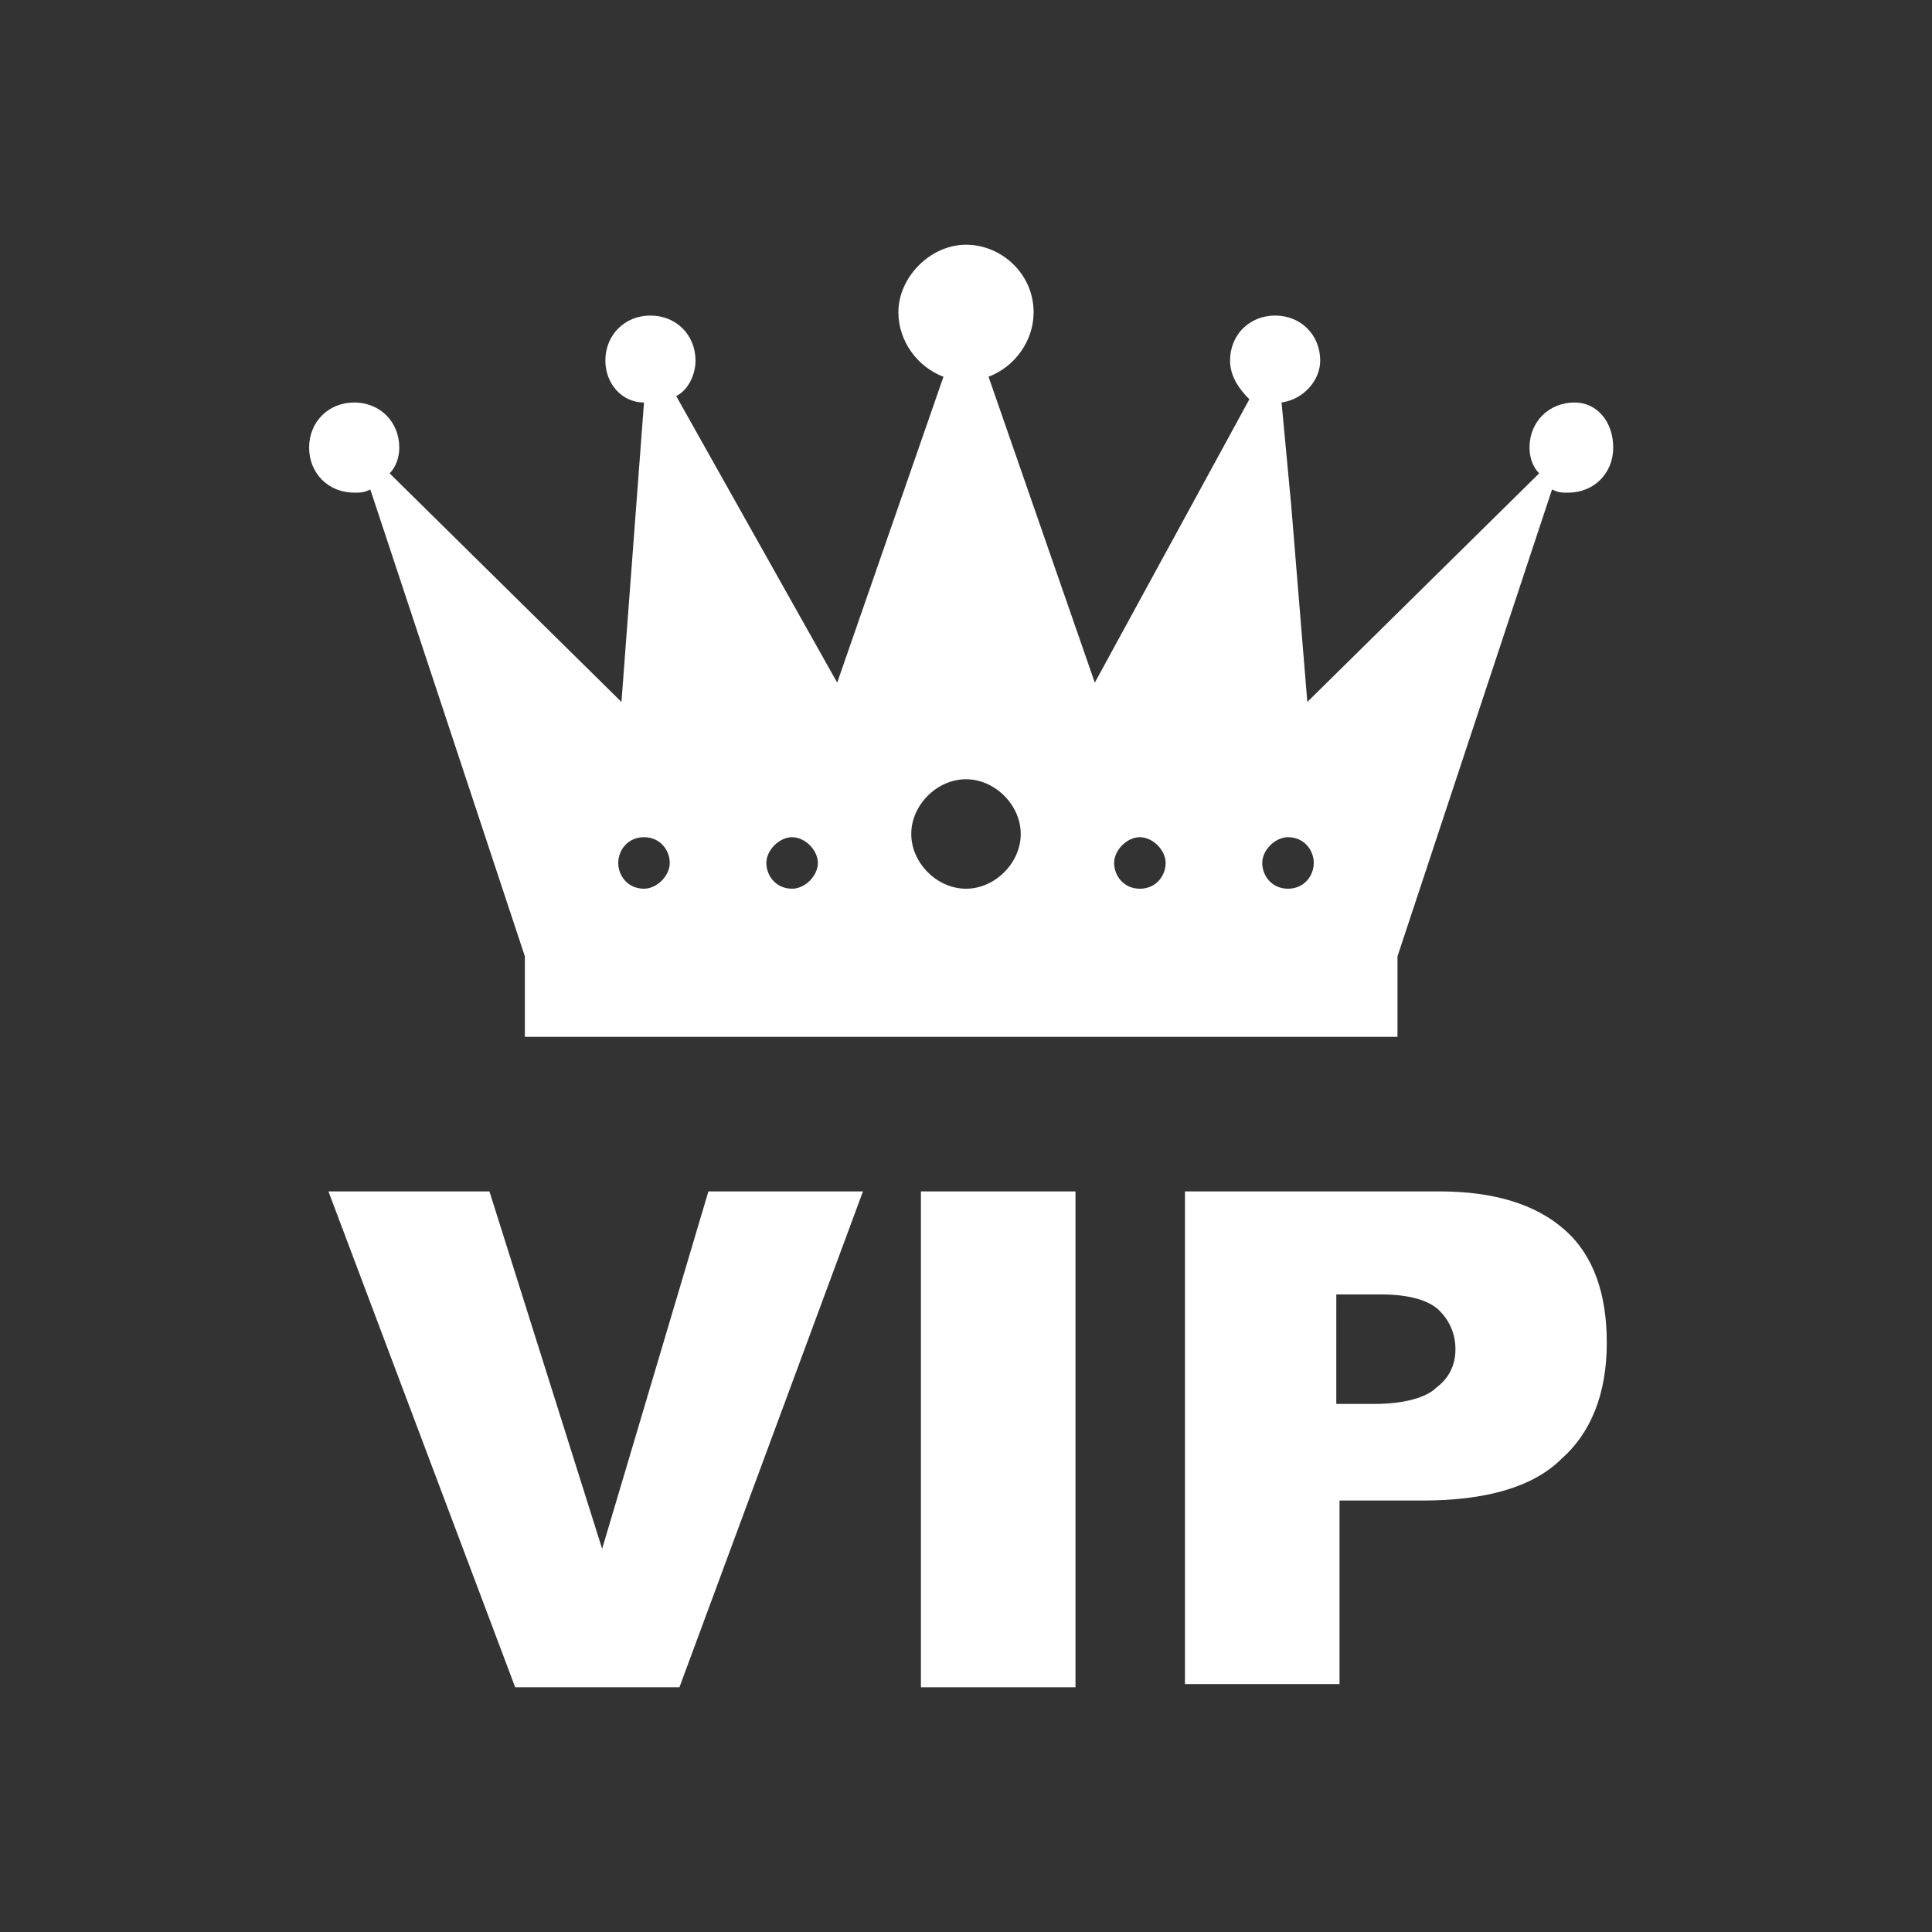 <?xml version="1.0" encoding="utf-8"?>
<!-- Generator: Adobe Illustrator 23.0.1, SVG Export Plug-In . SVG Version: 6.00 Build 0)  -->
<svg version="1.1" id="圖層_1" xmlns="http://www.w3.org/2000/svg" xmlns:xlink="http://www.w3.org/1999/xlink" x="0px" y="0px"
	 viewBox="0 0 60 60" style="enable-background:new 0 0 60 60;" xml:space="preserve">
<rect x="0" y="0" width="60" height="60" fill="#333333" stroke="none"/>
<style type="text/css">
	.st0{fill:#FFFFFF;}
</style>
<g>
	<path class="st0" d="M10.2,37h5l3.5,11.1L22,37h4.8l-5.7,15.4H16L10.2,37z"/>
	<path class="st0" d="M28.6,37h4.8v15.4h-4.8V37z"/>
	<path class="st0" d="M36.8,37h7.9c1.7,0,3,0.4,3.9,1.2c0.9,0.8,1.3,2,1.3,3.5c0,1.6-0.5,2.8-1.4,3.6c-0.9,0.9-2.4,1.3-4.3,1.3h-2.6
		v5.7h-4.8V37L36.8,37z M41.5,43.6h1.2c0.9,0,1.6-0.2,1.9-0.5c0.4-0.3,0.6-0.7,0.6-1.2c0-0.5-0.2-0.9-0.5-1.2
		c-0.3-0.3-0.9-0.5-1.8-0.5h-1.4L41.5,43.6L41.5,43.6z"/>
</g>
<path class="st0" d="M48.9,12.5c-0.8,0-1.4,0.6-1.4,1.4c0,0.3,0.1,0.6,0.3,0.8l-7.2,7.1l-0.5-6.1l-0.3-3.2c0.7-0.1,1.2-0.7,1.2-1.3
	c0-0.8-0.6-1.4-1.4-1.4c-0.8,0-1.4,0.6-1.4,1.4c0,0.5,0.3,0.9,0.6,1.2L34,21.2l-3.3-9.5c0.8-0.3,1.4-1.1,1.4-2c0-1.2-1-2.1-2.1-2.1
	s-2.1,1-2.1,2.1c0,0.9,0.6,1.7,1.4,2L26,21.2L21,12.3c0.4-0.2,0.6-0.7,0.6-1.1c0-0.8-0.6-1.4-1.4-1.4s-1.4,0.6-1.4,1.4
	c0,0.7,0.5,1.3,1.2,1.3l-0.7,9.3l-7.2-7.1c0.2-0.2,0.3-0.5,0.3-0.8c0-0.8-0.6-1.4-1.4-1.4s-1.4,0.6-1.4,1.4s0.6,1.4,1.4,1.4
	c0.2,0,0.3,0,0.5-0.1l4.8,14.5v2.5h27.1v-2.5h0l4.8-14.5c0.2,0.1,0.3,0.1,0.5,0.1c0.8,0,1.4-0.6,1.4-1.4S49.6,12.5,48.9,12.5z
	 M20,27.6c-0.5,0-0.8-0.4-0.8-0.8S19.5,26,20,26c0.5,0,0.8,0.4,0.8,0.8S20.4,27.6,20,27.6z M24.6,27.6c-0.5,0-0.8-0.4-0.8-0.8
	s0.4-0.8,0.8-0.8s0.8,0.4,0.8,0.8S25,27.6,24.6,27.6z M30,27.6c-0.9,0-1.7-0.8-1.7-1.7s0.8-1.7,1.7-1.7s1.7,0.8,1.7,1.7
	S30.9,27.6,30,27.6z M35.4,27.6c-0.5,0-0.8-0.4-0.8-0.8S35,26,35.4,26s0.8,0.4,0.8,0.8S35.9,27.6,35.4,27.6z M40,27.6
	c-0.5,0-0.8-0.4-0.8-0.8S39.6,26,40,26c0.5,0,0.8,0.4,0.8,0.8S40.5,27.6,40,27.6z"/>
</svg>
